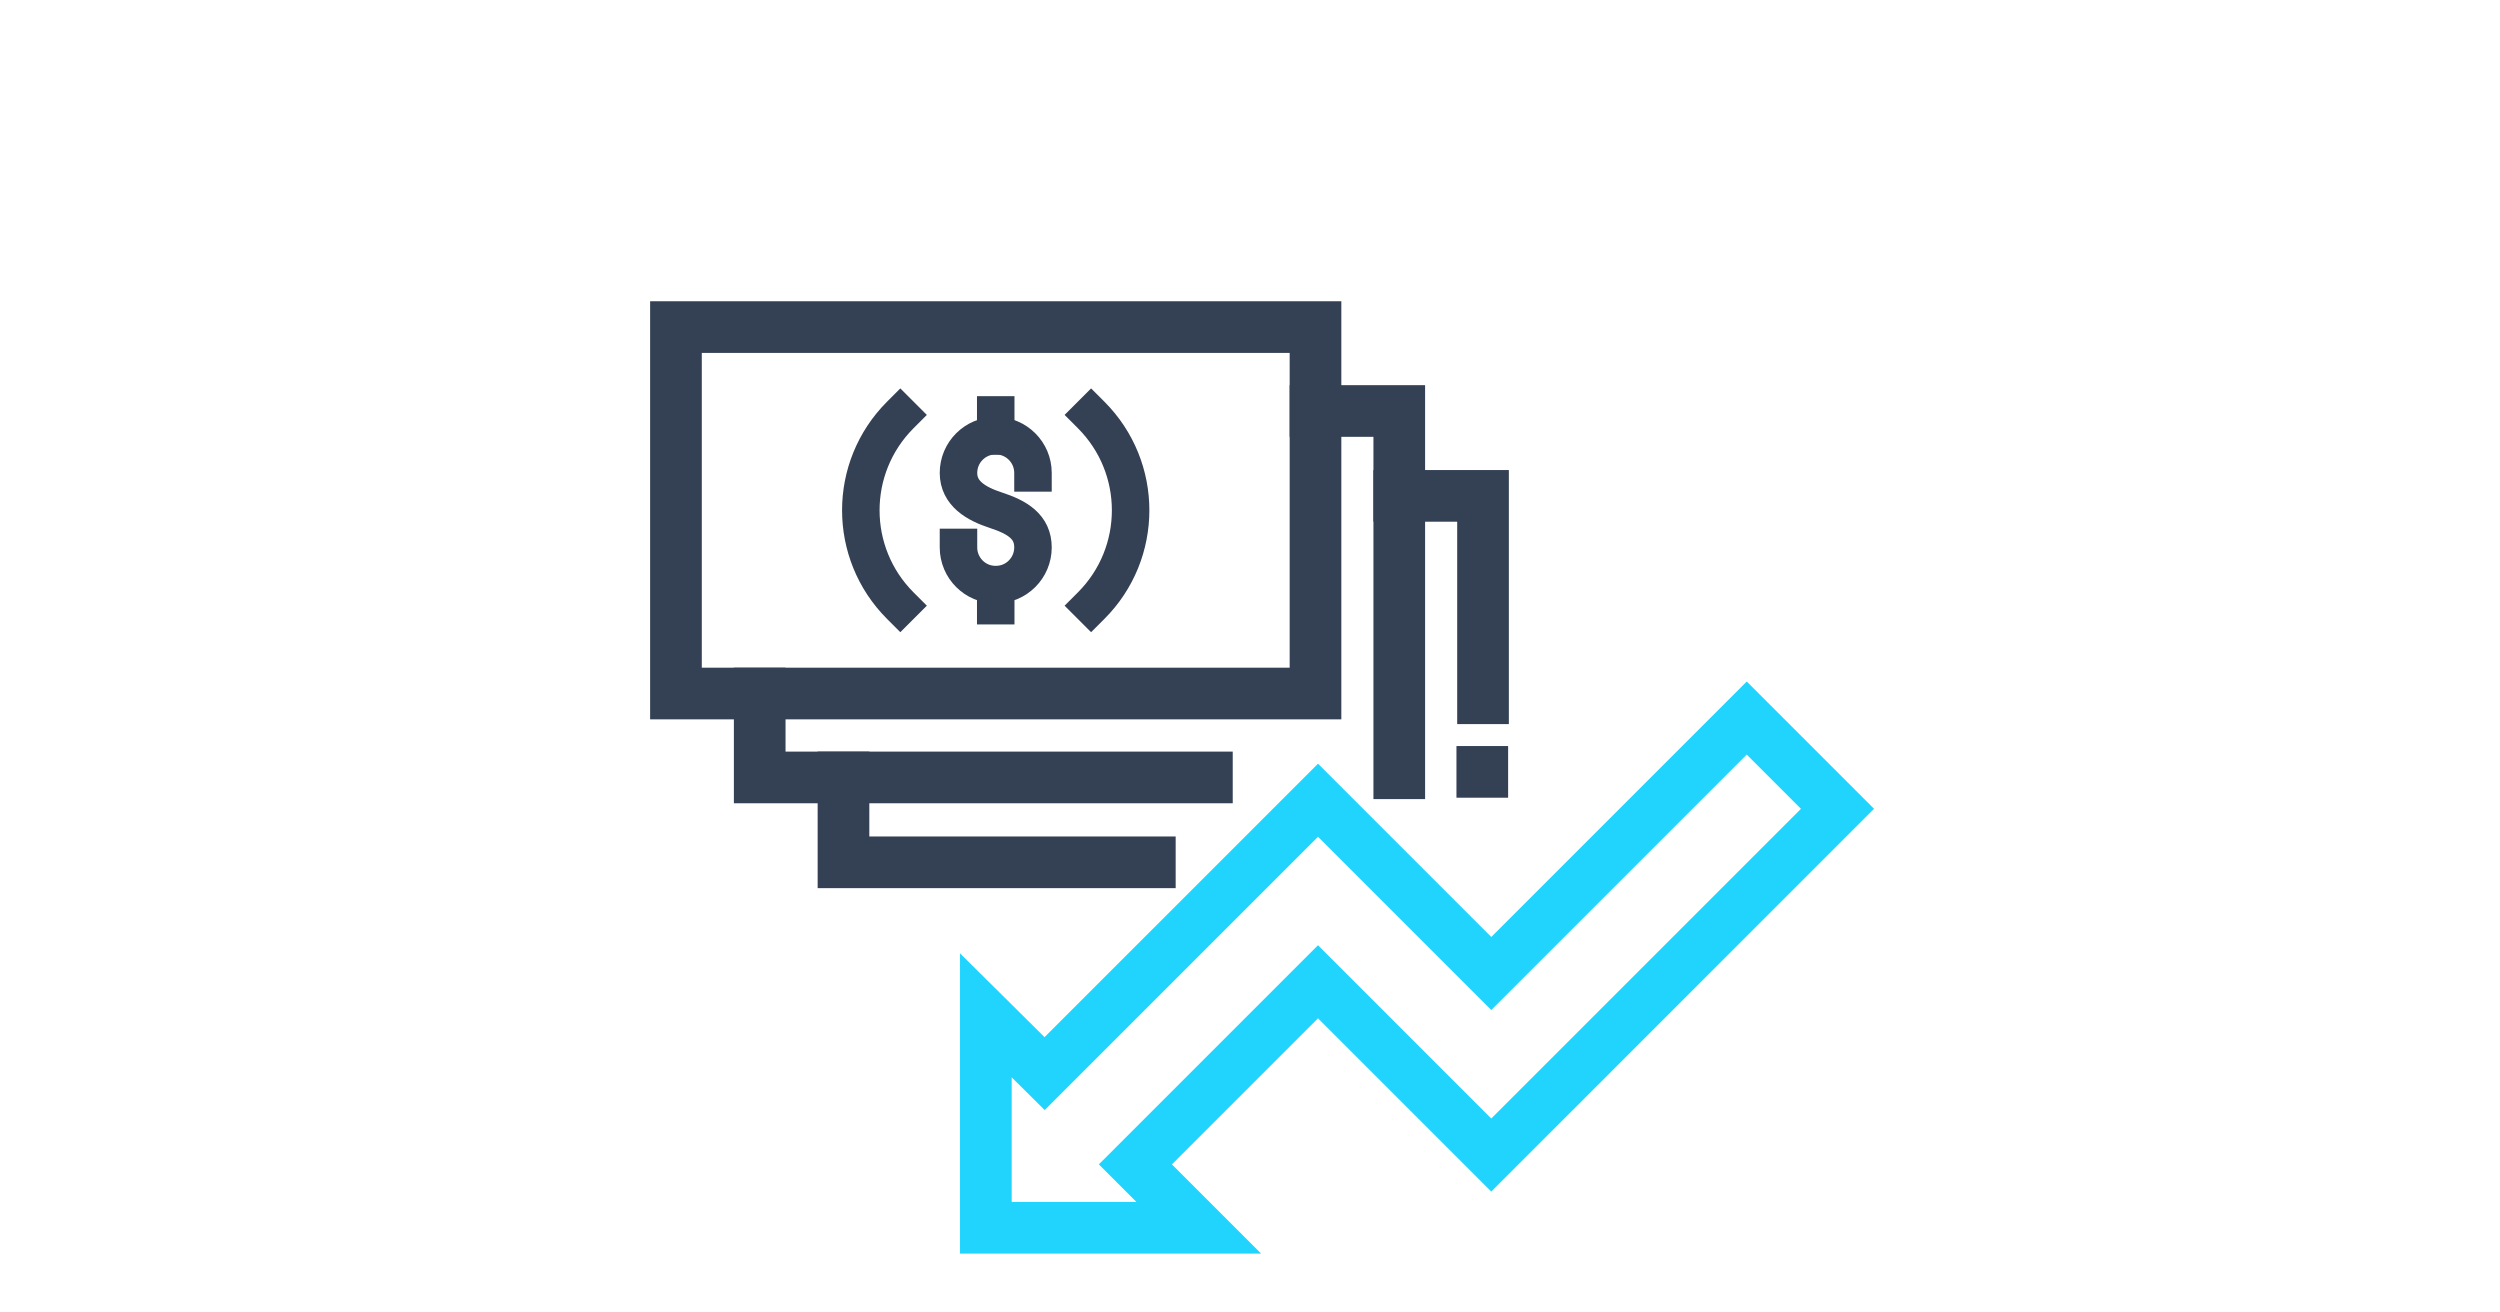 <?xml version="1.0" encoding="utf-8"?>
<!-- Generator: Adobe Illustrator 24.1.2, SVG Export Plug-In . SVG Version: 6.00 Build 0)  -->
<svg version="1.1" xmlns="http://www.w3.org/2000/svg" xmlns:xlink="http://www.w3.org/1999/xlink" x="0px" y="0px"
	 viewBox="0 0 1200 630" style="enable-background:new 0 0 1200 630;" xml:space="preserve">
<style type="text/css">
	.st0{opacity:0;fill:#344154;}
	.st1{fill:#4801FF;}
	.st2{fill:#7F64FE;}
	.st3{fill:#21D4FD;}
	.st4{fill:#3E3A39;}
	.st5{fill:none;stroke:#3E3A39;stroke-width:8;stroke-miterlimit:10;}
	.st6{fill:#C8C9CA;}
	.st7{fill:none;stroke:#B4B4B5;stroke-width:6;stroke-miterlimit:10;}
	.st8{fill:none;stroke:#4801FF;stroke-width:6;stroke-miterlimit:10;}
	.st9{fill:none;stroke:#7F64FE;stroke-width:6;stroke-miterlimit:10;}
	.st10{fill:#2A7CF4;}
	.st11{fill:none;stroke:#21D4FD;stroke-width:6;stroke-miterlimit:10;}
	.st12{fill:none;stroke:#B4B4B5;stroke-width:4;stroke-miterlimit:10;}
	.st13{fill:#FFEA52;}
	.st14{fill:none;stroke:#344154;stroke-width:3;stroke-miterlimit:10;}
	.st15{fill:none;stroke:#344154;stroke-width:3;stroke-linecap:round;stroke-linejoin:round;stroke-miterlimit:10;}
	.st16{fill:#344154;}
	.st17{fill:none;stroke:#344154;stroke-width:3;stroke-linecap:round;stroke-miterlimit:10;}
	.st18{fill:none;stroke:#344154;stroke-width:4.286;stroke-linecap:round;stroke-linejoin:round;stroke-miterlimit:10;}
	.st19{fill:#35B4CF;}
	.st20{fill:none;stroke:#344154;stroke-width:10;stroke-linejoin:round;stroke-miterlimit:10;}
	.st21{fill:#FFFFFF;stroke:#2A5082;stroke-width:2;stroke-miterlimit:10;}
	.st22{fill:none;stroke:#2A5082;stroke-width:2;stroke-miterlimit:10;}
	.st23{fill:#A3D4FF;stroke:#2A5082;stroke-width:2;stroke-miterlimit:10;}
	.st24{fill:none;stroke:#344154;stroke-width:4.714;stroke-miterlimit:10;}
	.st25{fill:none;stroke:#344154;stroke-width:4.714;stroke-linecap:round;stroke-linejoin:round;stroke-miterlimit:10;}
	.st26{fill:none;stroke:#344154;stroke-width:10;stroke-miterlimit:10;}
	.st27{fill:none;stroke:#21D4FD;stroke-width:10;stroke-miterlimit:10;}
	.st28{fill:#E9EAEB;}
	.st29{fill:#FFFFFF;}
	.st30{fill:none;stroke:#344154;stroke-width:6;stroke-linecap:round;stroke-linejoin:round;stroke-miterlimit:10;}
	.st31{fill:none;stroke:#BCC0C4;stroke-width:2;stroke-miterlimit:10;}
	.st32{fill:none;stroke:#21D4FD;stroke-width:10;stroke-linejoin:round;stroke-miterlimit:10;}
	.st33{fill:none;stroke:#344154;stroke-width:11;stroke-linecap:round;stroke-linejoin:round;stroke-miterlimit:10;}
	.st34{fill:none;stroke:#344154;stroke-width:11;stroke-linecap:round;stroke-miterlimit:10;}
	.st35{fill:none;stroke:#344154;stroke-width:11;stroke-miterlimit:10;}
	.st36{fill:none;stroke:#2A5082;stroke-width:10;stroke-linecap:round;stroke-miterlimit:10;}
	.st37{fill:#FFFFFF;stroke:#2A5082;stroke-width:10;stroke-linecap:round;stroke-linejoin:round;stroke-miterlimit:10;}
	.st38{fill:none;stroke:#2A5082;stroke-width:10;stroke-linecap:round;stroke-linejoin:round;stroke-miterlimit:10;}
	.st39{fill:none;stroke:#344154;stroke-width:10;stroke-linecap:square;stroke-miterlimit:10;}
	.st40{fill:none;stroke:#21D4FD;stroke-width:10;stroke-linecap:square;stroke-miterlimit:10;}
	.st41{fill:none;stroke:#21D4FD;stroke-width:10;stroke-linecap:round;stroke-miterlimit:10;}
	.st42{fill:none;stroke:#344154;stroke-width:10;stroke-linecap:round;stroke-miterlimit:10;}
	.st43{fill:none;stroke:#344154;stroke-width:7;stroke-miterlimit:10;}
	.st44{fill:#21D4FD;stroke:#344154;stroke-width:10;stroke-miterlimit:10;}
	.st45{fill:#A3D4FF;}
	.st46{fill:none;stroke:#2A5082;stroke-width:2;stroke-linecap:round;stroke-linejoin:round;stroke-miterlimit:10;}
	.st47{fill:none;stroke:#2A5082;stroke-width:2;stroke-linecap:round;stroke-miterlimit:10;}
	.st48{fill:none;stroke:#21D4FD;stroke-width:10;stroke-linecap:round;stroke-linejoin:round;stroke-miterlimit:10;}
	.st49{fill:none;stroke:#344154;stroke-width:7;stroke-linecap:square;stroke-miterlimit:10;}
	.st50{fill:none;stroke:#344154;stroke-width:7;stroke-linecap:round;stroke-linejoin:round;stroke-miterlimit:10;}
	.st51{fill:none;stroke:#344154;stroke-width:10;stroke-linecap:square;stroke-linejoin:round;stroke-miterlimit:10;}
	
		.st52{fill:none;stroke:#344154;stroke-width:10;stroke-linecap:square;stroke-linejoin:round;stroke-miterlimit:10;stroke-dasharray:2,3;}
	.st53{fill:none;stroke:#21D4FD;stroke-width:10;stroke-linecap:square;stroke-linejoin:round;stroke-miterlimit:10;}
	.st54{fill:none;stroke:#344154;stroke-width:10;stroke-linecap:round;stroke-linejoin:round;stroke-miterlimit:10;}
	.st55{fill:none;stroke:#21D4FD;stroke-width:9.946;stroke-linecap:round;stroke-linejoin:round;stroke-miterlimit:10;}
	.st56{fill:none;stroke:#21D4FD;stroke-width:9.946;stroke-linecap:square;stroke-linejoin:round;stroke-miterlimit:10;}
	.st57{fill:none;stroke:#344154;stroke-width:9.946;stroke-linecap:square;stroke-linejoin:round;stroke-miterlimit:10;}
	.st58{fill:none;stroke:#21D4FD;stroke-width:9.946;stroke-linejoin:round;stroke-miterlimit:10;}
	.st59{fill:none;stroke:#344154;stroke-width:9.946;stroke-linejoin:round;stroke-miterlimit:10;}
	.st60{fill:none;stroke:#E50005;stroke-miterlimit:10;}
	.st61{fill:#5A5E60;}
	.st62{fill:#FFFFFF;stroke:#344154;stroke-width:10;stroke-linecap:square;stroke-miterlimit:10;}
	.st63{fill:none;stroke:#344154;stroke-width:10.352;stroke-linecap:square;stroke-linejoin:round;stroke-miterlimit:10;}
	.st64{fill:none;stroke:#344154;stroke-width:10.352;stroke-miterlimit:10;}
	.st65{fill:none;stroke:#21D4FD;stroke-width:10.352;stroke-linecap:square;stroke-linejoin:round;stroke-miterlimit:10;}
	.st66{fill:none;stroke:#21D4FD;stroke-width:10.352;stroke-miterlimit:10;}
	
		.st67{fill:none;stroke:#21D4FD;stroke-width:10;stroke-linecap:square;stroke-linejoin:round;stroke-miterlimit:10;stroke-dasharray:1.277,10.219;}
	.st68{fill:none;stroke:#21D4FD;stroke-width:10;stroke-linecap:square;stroke-linejoin:round;}
	.st69{fill:none;stroke:#21D4FD;stroke-width:10;stroke-linecap:square;stroke-linejoin:round;stroke-dasharray:1.326,10.606;}
	.st70{fill:none;stroke:#21D4FD;stroke-width:10;stroke-linecap:square;stroke-linejoin:round;stroke-dasharray:1.329,10.634;}
	.st71{fill:none;stroke:#344154;stroke-width:12.061;stroke-linejoin:round;stroke-miterlimit:10;}
	.st72{fill:none;stroke:#21D4FD;stroke-width:12.061;stroke-linecap:square;stroke-linejoin:round;stroke-miterlimit:10;}
	.st73{fill:none;stroke:#344154;stroke-width:7.876;stroke-linecap:square;stroke-linejoin:round;stroke-miterlimit:10;}
	.st74{fill:#FFFFFF;stroke:#344154;stroke-width:7.459;stroke-miterlimit:10;}
	.st75{fill:none;stroke:#344154;stroke-width:7.459;stroke-miterlimit:10;}
	.st76{fill:none;stroke:#BCC0C4;stroke-width:10;stroke-miterlimit:10;}
	.st77{fill:#FFFFFF;stroke:#2A5082;stroke-width:10;stroke-miterlimit:10;}
	.st78{fill:none;stroke:#2A5082;stroke-width:10;stroke-miterlimit:10;}
	.st79{fill:#A3D4FF;stroke:#2A5082;stroke-width:10;stroke-miterlimit:10;}
	.st80{fill:none;stroke:#21D4FD;stroke-width:11.24;stroke-miterlimit:10;}
	.st81{fill:none;stroke:#344154;stroke-width:11.288;stroke-miterlimit:10;}
	.st82{fill:none;stroke:#344154;stroke-width:11.288;stroke-linecap:square;stroke-miterlimit:10;}
	.st83{fill:none;stroke:#344154;stroke-width:10.603;stroke-miterlimit:10;}
	.st84{fill:none;stroke:#344154;stroke-width:10.811;stroke-miterlimit:10;}
	.st85{fill:none;stroke:#344154;stroke-width:9.592;stroke-miterlimit:10;stroke-dasharray:9.592,9.592;}
	.st86{fill:none;stroke:#344154;stroke-width:12.434;stroke-linecap:round;stroke-linejoin:round;stroke-miterlimit:10;}
	.st87{fill:none;stroke:#344154;stroke-width:12.434;stroke-linecap:round;stroke-miterlimit:10;}
	.st88{fill:none;stroke:#344154;stroke-width:12.434;stroke-miterlimit:10;}
	.st89{fill:none;stroke:#21D4FD;stroke-width:12.434;stroke-linecap:square;stroke-linejoin:round;stroke-miterlimit:10;}
	.st90{fill:none;stroke:#344154;stroke-width:12.434;stroke-linecap:square;stroke-miterlimit:10;}
	.st91{fill:none;stroke:#21D4FD;stroke-width:12.434;stroke-miterlimit:10;stroke-dasharray:12.056,10.051;}
	.st92{fill:none;stroke:#344154;stroke-width:12.894;stroke-linecap:round;stroke-linejoin:round;stroke-miterlimit:3;}
	.st93{fill:none;stroke:#21D4FD;stroke-width:12.894;stroke-miterlimit:3;}
	.st94{fill:none;stroke:#21D4FD;stroke-width:12.264;stroke-miterlimit:10;}
	.st95{fill:none;stroke:#344154;stroke-width:12.264;stroke-miterlimit:10;}
	.st96{fill:none;stroke:#344154;stroke-width:7;stroke-linecap:square;stroke-linejoin:round;stroke-miterlimit:10;}
	.st97{fill:none;stroke:#21D4FD;stroke-width:7;stroke-linecap:square;stroke-linejoin:round;stroke-miterlimit:10;}
	.st98{fill:none;stroke:#344154;stroke-width:6.562;stroke-linecap:square;stroke-miterlimit:10;}
	.st99{fill:none;stroke:#21D4FD;stroke-width:6.562;stroke-linecap:square;stroke-miterlimit:10;}
	.st100{fill:none;stroke:#344154;stroke-width:6.562;stroke-linecap:square;stroke-linejoin:round;stroke-miterlimit:10;}
	.st101{fill:none;stroke:#21D4FD;stroke-width:6.562;stroke-linecap:square;stroke-linejoin:round;stroke-miterlimit:10;}
	.st102{fill:none;stroke:#344154;stroke-width:9.572;stroke-miterlimit:10;}
	.st103{fill:none;stroke:#344154;stroke-width:10.483;stroke-miterlimit:10;}
	.st104{fill:none;stroke:#21D4FD;stroke-width:10.483;stroke-miterlimit:10;}
	.st105{fill:none;stroke:#344154;stroke-width:10;stroke-linecap:square;stroke-linejoin:round;stroke-miterlimit:3;}
	.st106{fill:none;stroke:#21D4FD;stroke-width:10;stroke-linecap:square;stroke-linejoin:round;stroke-miterlimit:3;}
	.st107{fill:none;stroke:#333333;stroke-width:2;stroke-linecap:round;stroke-linejoin:round;stroke-miterlimit:3;}
	.st108{fill-rule:evenodd;clip-rule:evenodd;fill:#333333;}
	.st109{fill:none;stroke:#21D4FD;stroke-width:9.617;stroke-miterlimit:10;}
	.st110{fill:none;stroke:#344154;stroke-width:9.617;stroke-miterlimit:10;}
	.st111{fill:none;stroke:#21D4FD;stroke-width:11;stroke-linecap:square;stroke-miterlimit:10;}
	.st112{fill:none;stroke:#344154;stroke-width:11;stroke-miterlimit:10;}
	.st113{fill:none;stroke:#344154;stroke-width:11;stroke-linecap:square;stroke-miterlimit:10;}
	.st114{fill:none;stroke:#344154;stroke-width:10.26;stroke-miterlimit:10;}
	.st115{fill:none;stroke:#21D4FD;stroke-width:10.26;stroke-miterlimit:10;}
	.st116{fill:none;stroke:#344154;stroke-width:13.079;stroke-miterlimit:10;}
	.st117{fill:none;stroke:#344154;stroke-width:11.899;stroke-linecap:round;stroke-miterlimit:10;}
	.st118{fill:none;stroke:#21D4FD;stroke-width:11.899;stroke-linecap:round;stroke-miterlimit:10;}
	.st119{fill:none;stroke:#344154;stroke-width:9.098;stroke-miterlimit:10;}
	.st120{fill:none;stroke:#344154;stroke-width:9.098;stroke-linejoin:round;stroke-miterlimit:10;}
	.st121{fill:none;stroke:#21D4FD;stroke-width:9.098;stroke-linejoin:round;stroke-miterlimit:10;}
	.st122{fill:none;stroke:#353535;stroke-width:10;stroke-linejoin:round;}
	.st123{fill:#353535;}
	.st124{fill:none;stroke:#21D4FD;stroke-width:10;stroke-linejoin:round;}
	.st125{fill:none;stroke:#353535;stroke-width:10;stroke-miterlimit:10;}
	.st126{fill:none;stroke:#344154;stroke-width:10.903;stroke-miterlimit:10;}
	.st127{fill:none;stroke:#344154;stroke-width:10.903;stroke-linecap:round;stroke-linejoin:round;stroke-miterlimit:10;}
	.st128{fill:none;stroke:#344154;stroke-width:10.903;stroke-linecap:square;stroke-miterlimit:10;}
	.st129{fill:none;stroke:#21D4FD;stroke-width:10.903;stroke-linecap:square;stroke-miterlimit:10;}
	.st130{fill:none;stroke:#344154;stroke-width:8.987;stroke-miterlimit:10;}
	.st131{fill:none;stroke:#344154;stroke-width:9.159;stroke-linecap:square;stroke-miterlimit:10;}
	.st132{fill:none;stroke:#344154;stroke-width:8.88;stroke-linecap:square;stroke-miterlimit:10;}
	.st133{fill:none;stroke:#344154;stroke-width:6.752;stroke-linecap:square;stroke-miterlimit:10;}
	.st134{fill:none;stroke:#21D4FD;stroke-width:9.159;stroke-miterlimit:10;}
	.st135{fill:none;stroke:#344154;stroke-width:6.412;stroke-linejoin:round;stroke-miterlimit:10;}
	.st136{fill:none;stroke:#344154;stroke-width:8.88;stroke-miterlimit:10;}
	.st137{fill:none;stroke:#344154;stroke-width:12.519;stroke-miterlimit:10;}
	.st138{fill:none;stroke:#344154;stroke-width:12.519;stroke-linecap:square;stroke-miterlimit:10;}
	.st139{fill:none;stroke:#344154;stroke-width:9.917;stroke-linecap:square;stroke-miterlimit:10;}
	.st140{fill:none;stroke:#21D4FD;stroke-width:12.519;stroke-miterlimit:10;}
	.st141{fill:none;stroke:#344154;stroke-width:10.096;stroke-linejoin:round;stroke-miterlimit:10;}
	.st142{fill:none;stroke:#344154;stroke-width:9.073;stroke-miterlimit:10;}
	.st143{fill:none;stroke:#344154;stroke-width:9.073;stroke-linecap:square;stroke-miterlimit:10;}
	.st144{fill:none;stroke:#21D4FD;stroke-width:10.232;stroke-linecap:round;stroke-miterlimit:10;}
	.st145{fill:none;stroke:#21D4FD;stroke-width:8.252;stroke-linecap:round;stroke-linejoin:round;stroke-miterlimit:10;}
	.st146{fill:none;stroke:#21D4FD;stroke-width:8.252;stroke-miterlimit:10;}
	.st147{fill:none;stroke:#344154;stroke-width:8.252;stroke-linecap:round;stroke-linejoin:round;stroke-miterlimit:10;}
	.st148{fill:none;stroke:#344154;stroke-width:10.232;stroke-miterlimit:10;}
	.st149{fill:none;stroke:#344154;stroke-width:10.232;stroke-linecap:round;stroke-linejoin:round;stroke-miterlimit:10;}
	.st150{fill:none;stroke:#344154;stroke-width:10.005;stroke-miterlimit:10;}
	.st151{fill:none;stroke:#21D4FD;stroke-width:10.005;stroke-miterlimit:10;}
	.st152{fill:none;stroke:#21D4FD;stroke-width:7;stroke-linecap:round;stroke-miterlimit:10;}
	.st153{fill:none;stroke:#21D4FD;stroke-width:10.745;stroke-miterlimit:10;}
	.st154{fill:none;stroke:#505050;stroke-width:10.745;stroke-linecap:square;stroke-miterlimit:10;}
	.st155{fill:#505050;}
	.st156{fill:none;stroke:#505050;stroke-width:11.133;stroke-linecap:square;stroke-miterlimit:10;}
	.st157{fill:none;stroke:#21D4FD;stroke-width:11.133;stroke-linecap:square;stroke-miterlimit:10;}
	.st158{fill:none;stroke:#344154;stroke-width:9.22;stroke-linecap:square;stroke-miterlimit:10;}
	.st159{fill:none;stroke:#21D4FD;stroke-width:9.22;stroke-linecap:square;stroke-miterlimit:10;}
	.st160{fill:none;stroke:#344154;stroke-width:9.759;stroke-linejoin:round;stroke-miterlimit:10;}
	.st161{fill:none;stroke:#21D4FD;stroke-width:9.759;stroke-linejoin:round;stroke-miterlimit:10;}
	.st162{fill:none;stroke:#344154;stroke-width:11.161;stroke-miterlimit:10;}
	.st163{fill:none;stroke:#344154;stroke-width:8.885;stroke-miterlimit:10;}
	.st164{fill:none;stroke:#344154;stroke-width:10;stroke-miterlimit:2;}
	.st165{fill:none;stroke:#344154;stroke-width:10.511;stroke-miterlimit:10;}
	.st166{fill:none;stroke:#21D4FD;stroke-width:10.511;stroke-miterlimit:10;}
	.st167{fill:none;stroke:#344154;stroke-width:4.714;stroke-linecap:round;stroke-miterlimit:10;}
	.st168{fill:none;stroke:#344154;stroke-width:12.551;stroke-linecap:square;stroke-miterlimit:10;}
	.st169{fill:none;stroke:#21D4FD;stroke-width:9.11;stroke-linecap:square;stroke-miterlimit:10;}
	.st170{fill:#FFFFFF;stroke:#344154;stroke-width:4.714;stroke-linecap:round;stroke-miterlimit:10;}
	.st171{fill:none;stroke:#344154;stroke-width:24.8;stroke-linecap:square;stroke-miterlimit:10;}
	.st172{fill:none;stroke:#344154;stroke-width:18;stroke-linecap:square;stroke-miterlimit:10;}
	.st173{fill:none;stroke:#21D4FD;stroke-width:24.8;stroke-linecap:square;stroke-miterlimit:10;}
</style>
<g id="圖層_2">
	<rect x="0.5" y="-0.5" class="st0" width="1200" height="630"/>
</g>
<g id="圖層_1">
	<g>
		<g>
			<g>
				<g>
					<rect x="324.46" y="157" class="st171" width="306.98" height="175.89"/>
					<path class="st172" d="M432.16,290.73c-25.29-25.29-25.29-66.28,0-91.57"/>
					<path class="st172" d="M523.73,199.16c25.29,25.29,25.29,66.28,0,91.57"/>
					<g>
						<path class="st172" d="M460.07,262.76c0,9.87,8,17.88,17.88,17.88c9.87,0,17.88-8,17.88-17.88c0-9.87-7.33-14.44-17.88-17.88
							c-9.39-3.06-17.88-8-17.88-17.88c0-9.87,8-17.88,17.88-17.88c9.87,0,17.88,8,17.88,17.88"/>
						<line class="st172" x1="477.95" y1="199.16" x2="477.95" y2="209.25"/>
						<line class="st172" x1="477.95" y1="280.64" x2="477.95" y2="290.73"/>
					</g>
				</g>
				<g>
					<polyline class="st171" points="671.65,371.17 671.65,197.28 631.44,197.28 					"/>
					<polyline class="st171" points="364.66,332.89 364.66,373.17 579.31,373.17 					"/>
				</g>
				<g>
					<polyline class="st171" points="711.85,335.17 711.85,238.02 671.65,238.02 					"/>
					<polyline class="st171" points="404.87,373.17 404.87,413.91 551.92,413.91 					"/>
				</g>
			</g>
			<g>
				<polyline id="XMLID_2_" class="st173" points="754.75,515.49 882,388.23 838.43,344.67 715.81,467.28 632.64,384.11 
					562.09,454.66 501.41,515.33 473.21,487.36 473.21,589.32 575.4,589.32 544.98,558.9 632.64,471.24 715.81,554.42 
					754.75,515.49 				"/>
			</g>
		</g>
	</g>
	<rect x="699.1" y="358.1" class="st16" width="24.8" height="24.8"/>
</g>
</svg>
